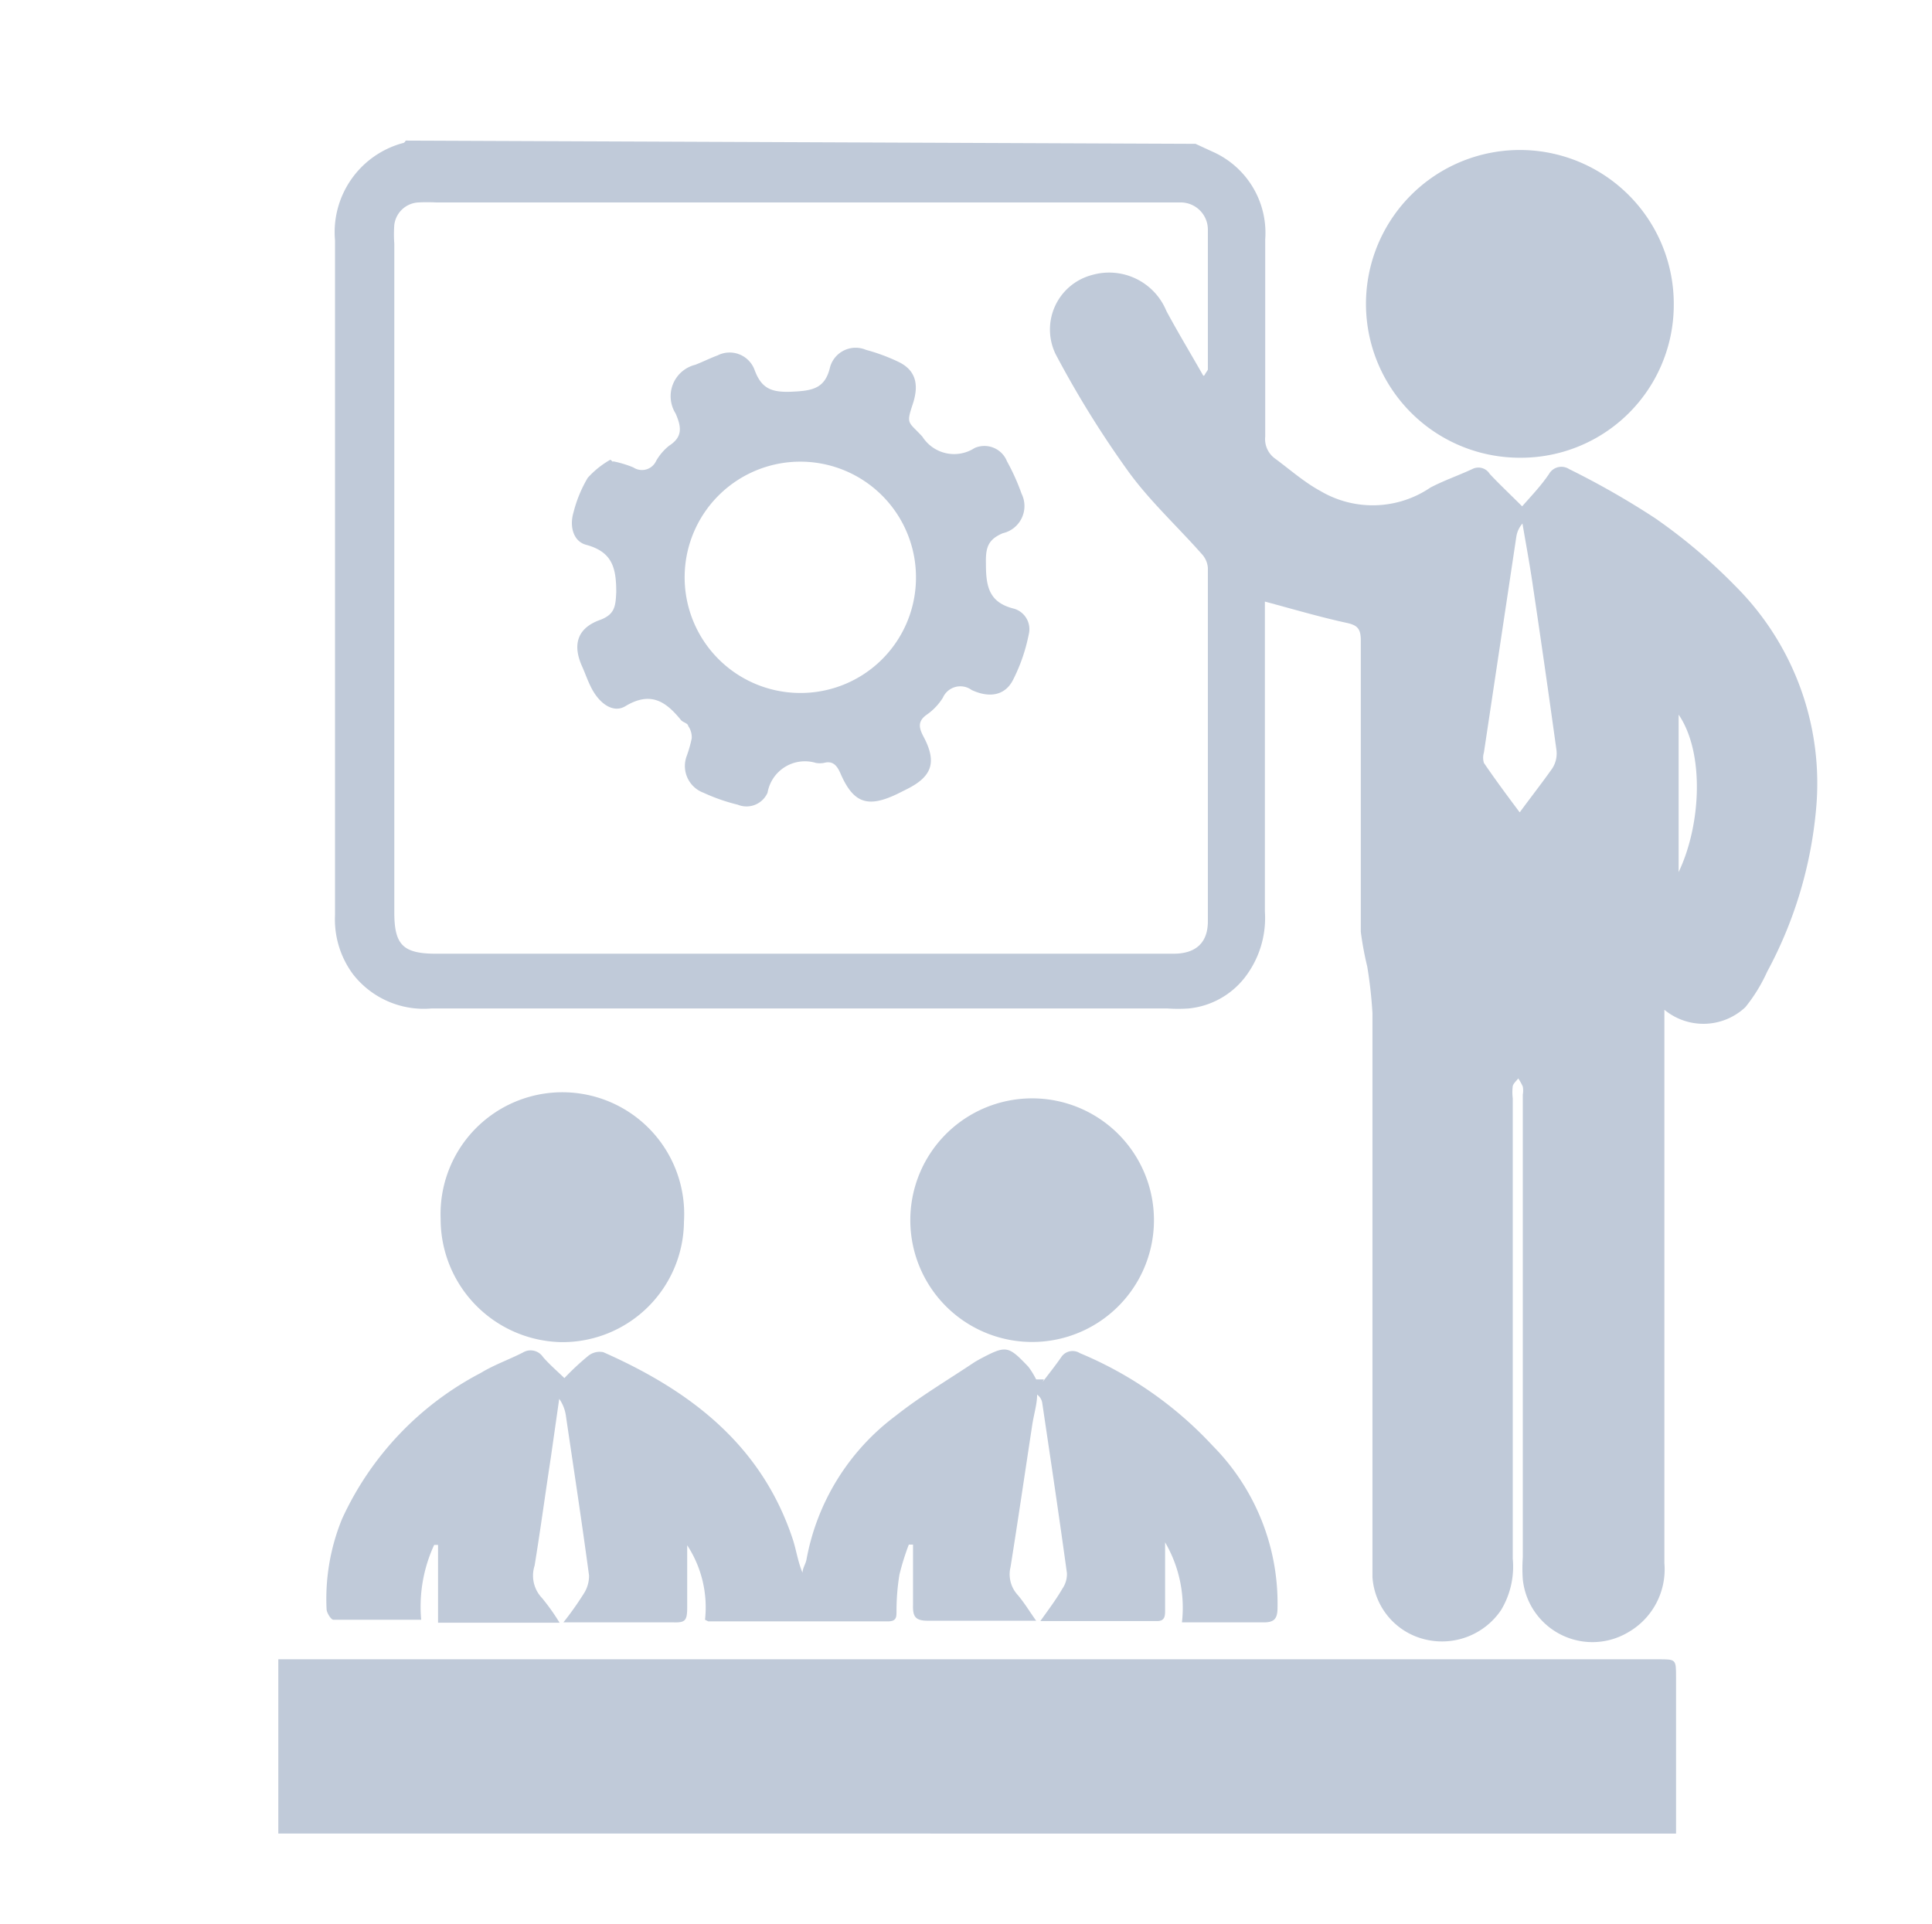 <?xml version="1.0" encoding="UTF-8"?> <svg xmlns="http://www.w3.org/2000/svg" xmlns:xlink="http://www.w3.org/1999/xlink" id="Layer_1" data-name="Layer 1" viewBox="0 0 59.63 59.39"> <defs> <style>.cls-1{fill:none;}.cls-2{clip-path:url(#clip-path);}.cls-3{fill:#c0cad9;}</style> <clipPath id="clip-path"> <rect class="cls-1" x="-20.14" y="-250.67" width="1032.43" height="893.03"></rect> </clipPath> </defs> <g class="cls-2"> <path class="cls-3" d="M51.81,26.92c.7-1.47.8-3.69,0-4.86Zm-4.9-1.85c.36-.49.69-.91,1-1.35a.85.85,0,0,0,.13-.56q-.36-2.61-.75-5.22c-.09-.6-.2-1.19-.3-1.78a.81.81,0,0,0-.19.41l-1,6.66a.55.55,0,0,0,0,.32c.34.5.71,1,1.1,1.52M37.17,11.59c.08-.14.11-.16.11-.19,0-1.43,0-2.86,0-4.29a.84.84,0,0,0-.88-.86H13.48a5.52,5.52,0,0,0-.58,0,.79.79,0,0,0-.73.69,3.76,3.76,0,0,0,0,.58V28.16c0,1,.26,1.28,1.29,1.28H36.22c.69,0,1.06-.34,1.06-1,0-3.64,0-7.27,0-10.91a.7.7,0,0,0-.19-.43c-.75-.85-1.6-1.63-2.26-2.54a30.87,30.87,0,0,1-2.25-3.63A1.74,1.74,0,0,1,33.7,8.49,1.91,1.91,0,0,1,36,9.6c.35.65.73,1.28,1.14,2m-.24-7.16.52.24a2.74,2.74,0,0,1,1.63,2.71q0,3,0,6.09a.74.74,0,0,0,.31.68c.46.34.9.73,1.4,1a3.17,3.17,0,0,0,3.39-.11c.42-.22.86-.37,1.29-.57a.41.41,0,0,1,.54.15c.29.31.6.6,1,1,.29-.33.58-.63.83-1a.44.44,0,0,1,.62-.15A25.09,25.09,0,0,1,51.09,16a17,17,0,0,1,2.47,2.09A8.6,8.6,0,0,1,56.05,25a13,13,0,0,1-1.51,5,5,5,0,0,1-.67,1.09,1.89,1.89,0,0,1-2.5.08c0,.2,0,.37,0,.54V48.25a2.24,2.24,0,0,1-1.14,2.15A2.16,2.16,0,0,1,47,48.75a4.93,4.93,0,0,1,0-.67V33.79a.7.7,0,0,0,0-.25,1.57,1.57,0,0,0-.14-.25c-.06.08-.15.15-.17.24a1.5,1.5,0,0,0,0,.37V48.11a2.6,2.6,0,0,1-.36,1.59,2.2,2.2,0,0,1-2.33.91,2.12,2.12,0,0,1-1.64-1.93c0-.22,0-.44,0-.66q0-8.37,0-16.75a13.9,13.9,0,0,0-.16-1.43A9.81,9.81,0,0,1,42,28.76c0-3,0-6,0-9,0-.38-.13-.47-.47-.54-.82-.18-1.63-.42-2.49-.65v9.57a3,3,0,0,1-.64,2.06,2.51,2.51,0,0,1-1.71.93,4.86,4.86,0,0,1-.66,0H13.32a2.77,2.77,0,0,1-2.42-1.05,2.84,2.84,0,0,1-.56-1.83c0-4.1,0-8.19,0-12.29,0-2.85,0-5.69,0-8.54a2.85,2.85,0,0,1,2.08-3s.07,0,.1-.08Z"></path> <path class="cls-3" d="M8.59,56.6V51.22h42.6c.54,0,.54,0,.54.55v4.38c0,.15,0,.3,0,.45Z"></path> <path class="cls-3" d="M32.18,42.66c.19-.25.39-.5.57-.76a.42.42,0,0,1,.58-.13,11.73,11.73,0,0,1,4.1,2.86,6.91,6.91,0,0,1,2,5c0,.35-.11.46-.46.45-.81,0-1.63,0-2.49,0a4,4,0,0,0-.52-2.47V49.7c0,.17,0,.34-.24.34H32.11c.27-.38.49-.67.68-1a.79.79,0,0,0,.14-.48c-.24-1.75-.5-3.49-.76-5.24a.39.39,0,0,0-.16-.27c0,.31-.11.63-.16,1-.22,1.44-.43,2.88-.66,4.32a.94.94,0,0,0,.2.84c.21.24.37.51.59.82-.19,0-.31,0-.42,0-1,0-1.95,0-2.92,0-.38,0-.47-.12-.46-.48,0-.62,0-1.24,0-1.87l-.13,0a7.69,7.69,0,0,0-.29.93,7,7,0,0,0-.09,1.12c0,.19,0,.32-.27.32l-5.54,0L21.76,50a3.5,3.5,0,0,0-.55-2.3v.67c0,.41,0,.83,0,1.25s-.07.47-.43.46c-1,0-2,0-3,0-.11,0-.21,0-.39,0a10,10,0,0,0,.63-.89,1,1,0,0,0,.16-.56c-.22-1.64-.47-3.27-.71-4.9a1.21,1.21,0,0,0-.21-.55L17,45c-.17,1.11-.32,2.23-.5,3.33a1,1,0,0,0,.23,1,6.57,6.57,0,0,1,.54.76H13.52V47.69H13.4A4.54,4.54,0,0,0,13,50c-.91,0-1.81,0-2.71,0-.07,0-.2-.2-.21-.32a6.52,6.52,0,0,1,.48-2.8,9.58,9.58,0,0,1,4.28-4.5c.41-.25.87-.41,1.3-.63a.46.46,0,0,1,.62.14c.19.22.41.41.66.65a8.06,8.06,0,0,1,.74-.69.56.56,0,0,1,.46-.11c2.69,1.19,4.9,2.87,5.86,5.81.1.32.15.67.29,1,0-.14.09-.26.12-.4a7.14,7.14,0,0,1,2.76-4.45c.77-.61,1.62-1.11,2.44-1.66l.14-.08c.83-.44.88-.43,1.51.23a2.55,2.55,0,0,1,.24.39l.24,0"></path> <path class="cls-3" d="M46.92,14.13A4.75,4.75,0,1,1,51.66,9.4a4.72,4.72,0,0,1-4.74,4.73"></path> <path class="cls-3" d="M21.11,37.71a3.75,3.75,0,0,1-3.79,3.72,3.8,3.8,0,0,1-3.72-3.81,3.76,3.76,0,1,1,7.51.09"></path> <path class="cls-3" d="M32.05,33.91a3.76,3.76,0,0,1,0,7.51,3.76,3.76,0,1,1,0-7.51"></path> <path class="cls-3" d="M28.27,17.91a3.57,3.57,0,1,0-3.65,3.48,3.56,3.56,0,0,0,3.65-3.48m-9.35-3.67a3.28,3.28,0,0,1,.63.19.48.48,0,0,0,.7-.2,1.66,1.66,0,0,1,.4-.47c.42-.27.39-.57.2-1a1,1,0,0,1,.61-1.5c.23-.09.45-.2.69-.29a.82.82,0,0,1,1.14.45c.22.6.55.7,1.18.67s1-.11,1.15-.76a.82.82,0,0,1,1.11-.53,5.8,5.8,0,0,1,1,.37c.52.25.65.68.44,1.31s-.13.53.3,1a1.16,1.16,0,0,0,1.61.35.75.75,0,0,1,1,.41,6.7,6.7,0,0,1,.45,1,.86.86,0,0,1-.58,1.22c-.47.2-.53.46-.52.94,0,.7.09,1.2.87,1.39a.66.66,0,0,1,.45.8A5.37,5.37,0,0,1,31.26,21c-.24.46-.71.56-1.27.3a.59.59,0,0,0-.89.24,1.8,1.8,0,0,1-.48.51c-.31.21-.26.42-.11.7.41.78.26,1.22-.52,1.61l-.3.15c-.92.44-1.36.28-1.76-.66-.11-.24-.24-.37-.5-.3a.72.72,0,0,1-.25,0,1.17,1.17,0,0,0-1.49.92.71.71,0,0,1-.92.37,5.79,5.79,0,0,1-1.06-.37.88.88,0,0,1-.52-1.12,3.92,3.92,0,0,0,.16-.56.6.6,0,0,0-.11-.38c0-.08-.16-.11-.22-.18-.47-.58-.94-.9-1.72-.43-.38.23-.82-.09-1.07-.61-.1-.2-.17-.41-.26-.61-.31-.68-.15-1.19.54-1.44.47-.17.49-.43.51-.86,0-.75-.12-1.24-.92-1.46-.4-.1-.53-.56-.4-1a4,4,0,0,1,.44-1.07,2.78,2.78,0,0,1,.7-.56l.08.07"></path> </g> </svg> 